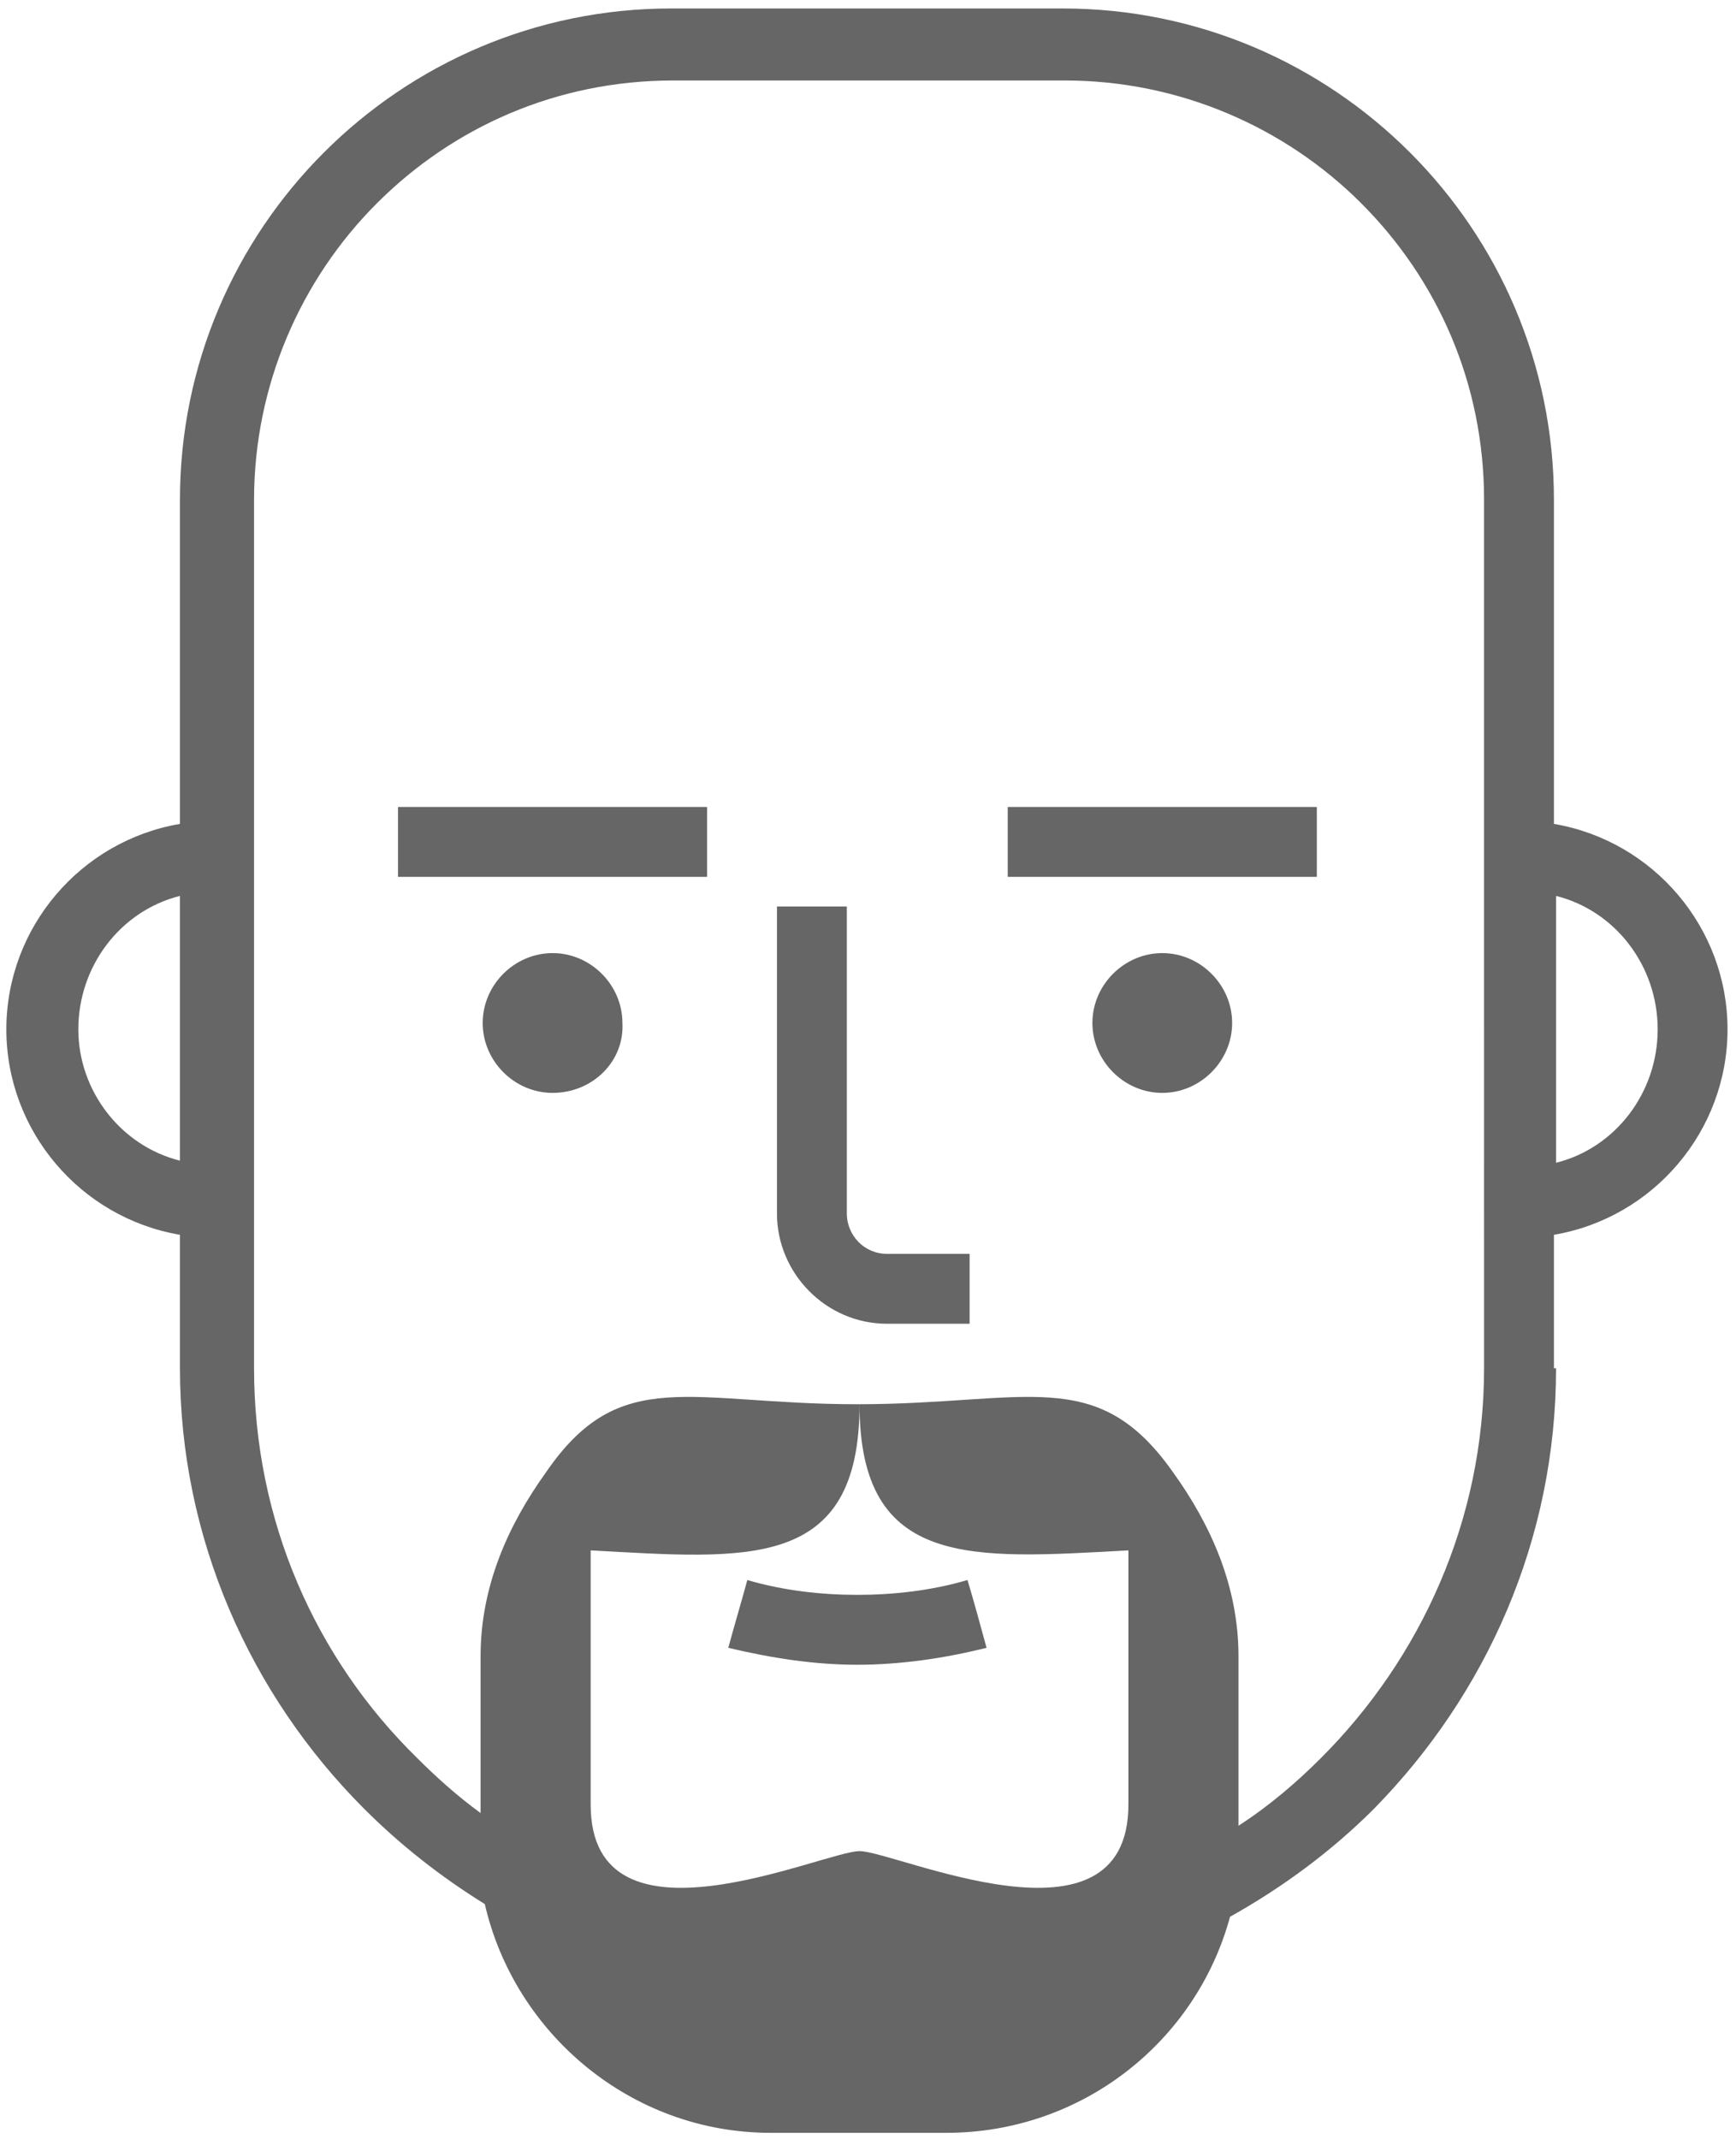 <?xml version="1.0" encoding="utf-8"?>
<!-- Generator: Adobe Illustrator 26.3.1, SVG Export Plug-In . SVG Version: 6.00 Build 0)  -->
<!DOCTYPE svg PUBLIC "-//W3C//DTD SVG 1.1//EN" "http://www.w3.org/Graphics/SVG/1.1/DTD/svg11.dtd">
<svg version="1.1" id="Capa_1" xmlns:x="http://ns.adobe.com/Extensibility/1.0/" xmlns:i="http://ns.adobe.com/AdobeIllustrator/10.0/" xmlns:graph="http://ns.adobe.com/Graphs/1.0/"
	 xmlns="http://www.w3.org/2000/svg" xmlns:xlink="http://www.w3.org/1999/xlink" x="0px" y="0px" viewBox="0 0 82 101"
	 style="enable-background:new 0 0 82 101;" xml:space="preserve">
<style type="text/css">
	.st0{fill:#666666;}
</style>
<path class="st0" d="M18.8,38.1h14.6v3.3H18.8V38.1z M26.1,51.6c-1.8,0-3.3-1.5-3.3-3.3c0-1.8,1.5-3.3,3.3-3.3
	c1.8,0,3.3,1.5,3.3,3.3C29.5,50.1,28,51.6,26.1,51.6 M62.3,41.4H47.6v-3.3h14.6V41.4z M54.9,51.6c1.8,0,3.3-1.5,3.3-3.3
	c0-1.8-1.5-3.3-3.3-3.3c-1.8,0-3.3,1.5-3.3,3.3C51.6,50.1,53.1,51.6,54.9,51.6 M45.8,62.5h-3.9c-2.9,0-5.2-2.4-5.2-5.2V42.8H40v14.5
	c0,1,0.8,1.9,1.9,1.9h3.9V62.5z M53.3,73.2c-7.4,0.4-12.7,0.9-12.7-6.9c0,7.9-5.3,7.3-12.7,6.9v12c0,7.3,11,2.2,12.7,2.2
	c1.7,0,12.7,5.1,12.7-2.2V73.2z M40.5,66.3c8,0,11.3-1.9,14.9,3.2c1.8,2.5,3.1,5.4,3.1,8.7v8c1.4-0.9,2.7-2,3.9-3.2
	c4.7-4.7,7.7-11.2,7.7-18.4v-6.2V38.7V23.6c0-5.5-2.2-10.4-5.8-14s-8.6-5.8-14-5.8H31.8c-5.5,0-10.4,2.2-14,5.8s-5.8,8.6-5.8,14
	v15.1v19.7v6.2c0,7.2,2.9,13.7,7.7,18.4c0.9,0.9,1.9,1.8,3,2.6v-7.4c0-3.3,1.3-6.2,3.1-8.7C29.3,64.4,32.6,66.3,40.5,66.3
	 M46.6,77.8c-2,0.5-4.1,0.8-6.1,0.8s-4-0.3-6.1-0.8c0.3-1.1,0.6-2.1,0.9-3.2c1.7,0.5,3.5,0.7,5.2,0.7c1.7,0,3.5-0.2,5.2-0.7
	C46,75.6,46.3,76.7,46.6,77.8 M73.5,42.3v12.6c2.8-0.7,4.8-3.3,4.8-6.3C78.3,45.6,76.3,43,73.5,42.3 M8.5,54.8V42.3
	c-2.8,0.7-4.8,3.3-4.8,6.3C3.7,51.5,5.7,54.1,8.5,54.8 M73.5,64.6c0,8.1-3.3,15.4-8.6,20.8c-2,2-4.3,3.7-6.8,5.1
	c-1.6,5.9-7,10.2-13.4,10.2h-8.3c-6.6,0-12.1-4.7-13.5-10.8c-2.1-1.3-4-2.8-5.7-4.5C11.8,80,8.5,72.6,8.5,64.6v-6.3
	c-4.7-0.8-8.2-4.9-8.2-9.7c0-4.8,3.5-8.9,8.2-9.7V23.6c0-6.4,2.6-12.2,6.8-16.4c4.2-4.2,10-6.8,16.4-6.8h18.5
	c6.4,0,12.2,2.6,16.4,6.8c4.2,4.2,6.8,10,6.8,16.4v15.3c4.7,0.8,8.2,4.9,8.2,9.7c0,4.8-3.5,8.9-8.2,9.7V64.6z"/>
</svg>
